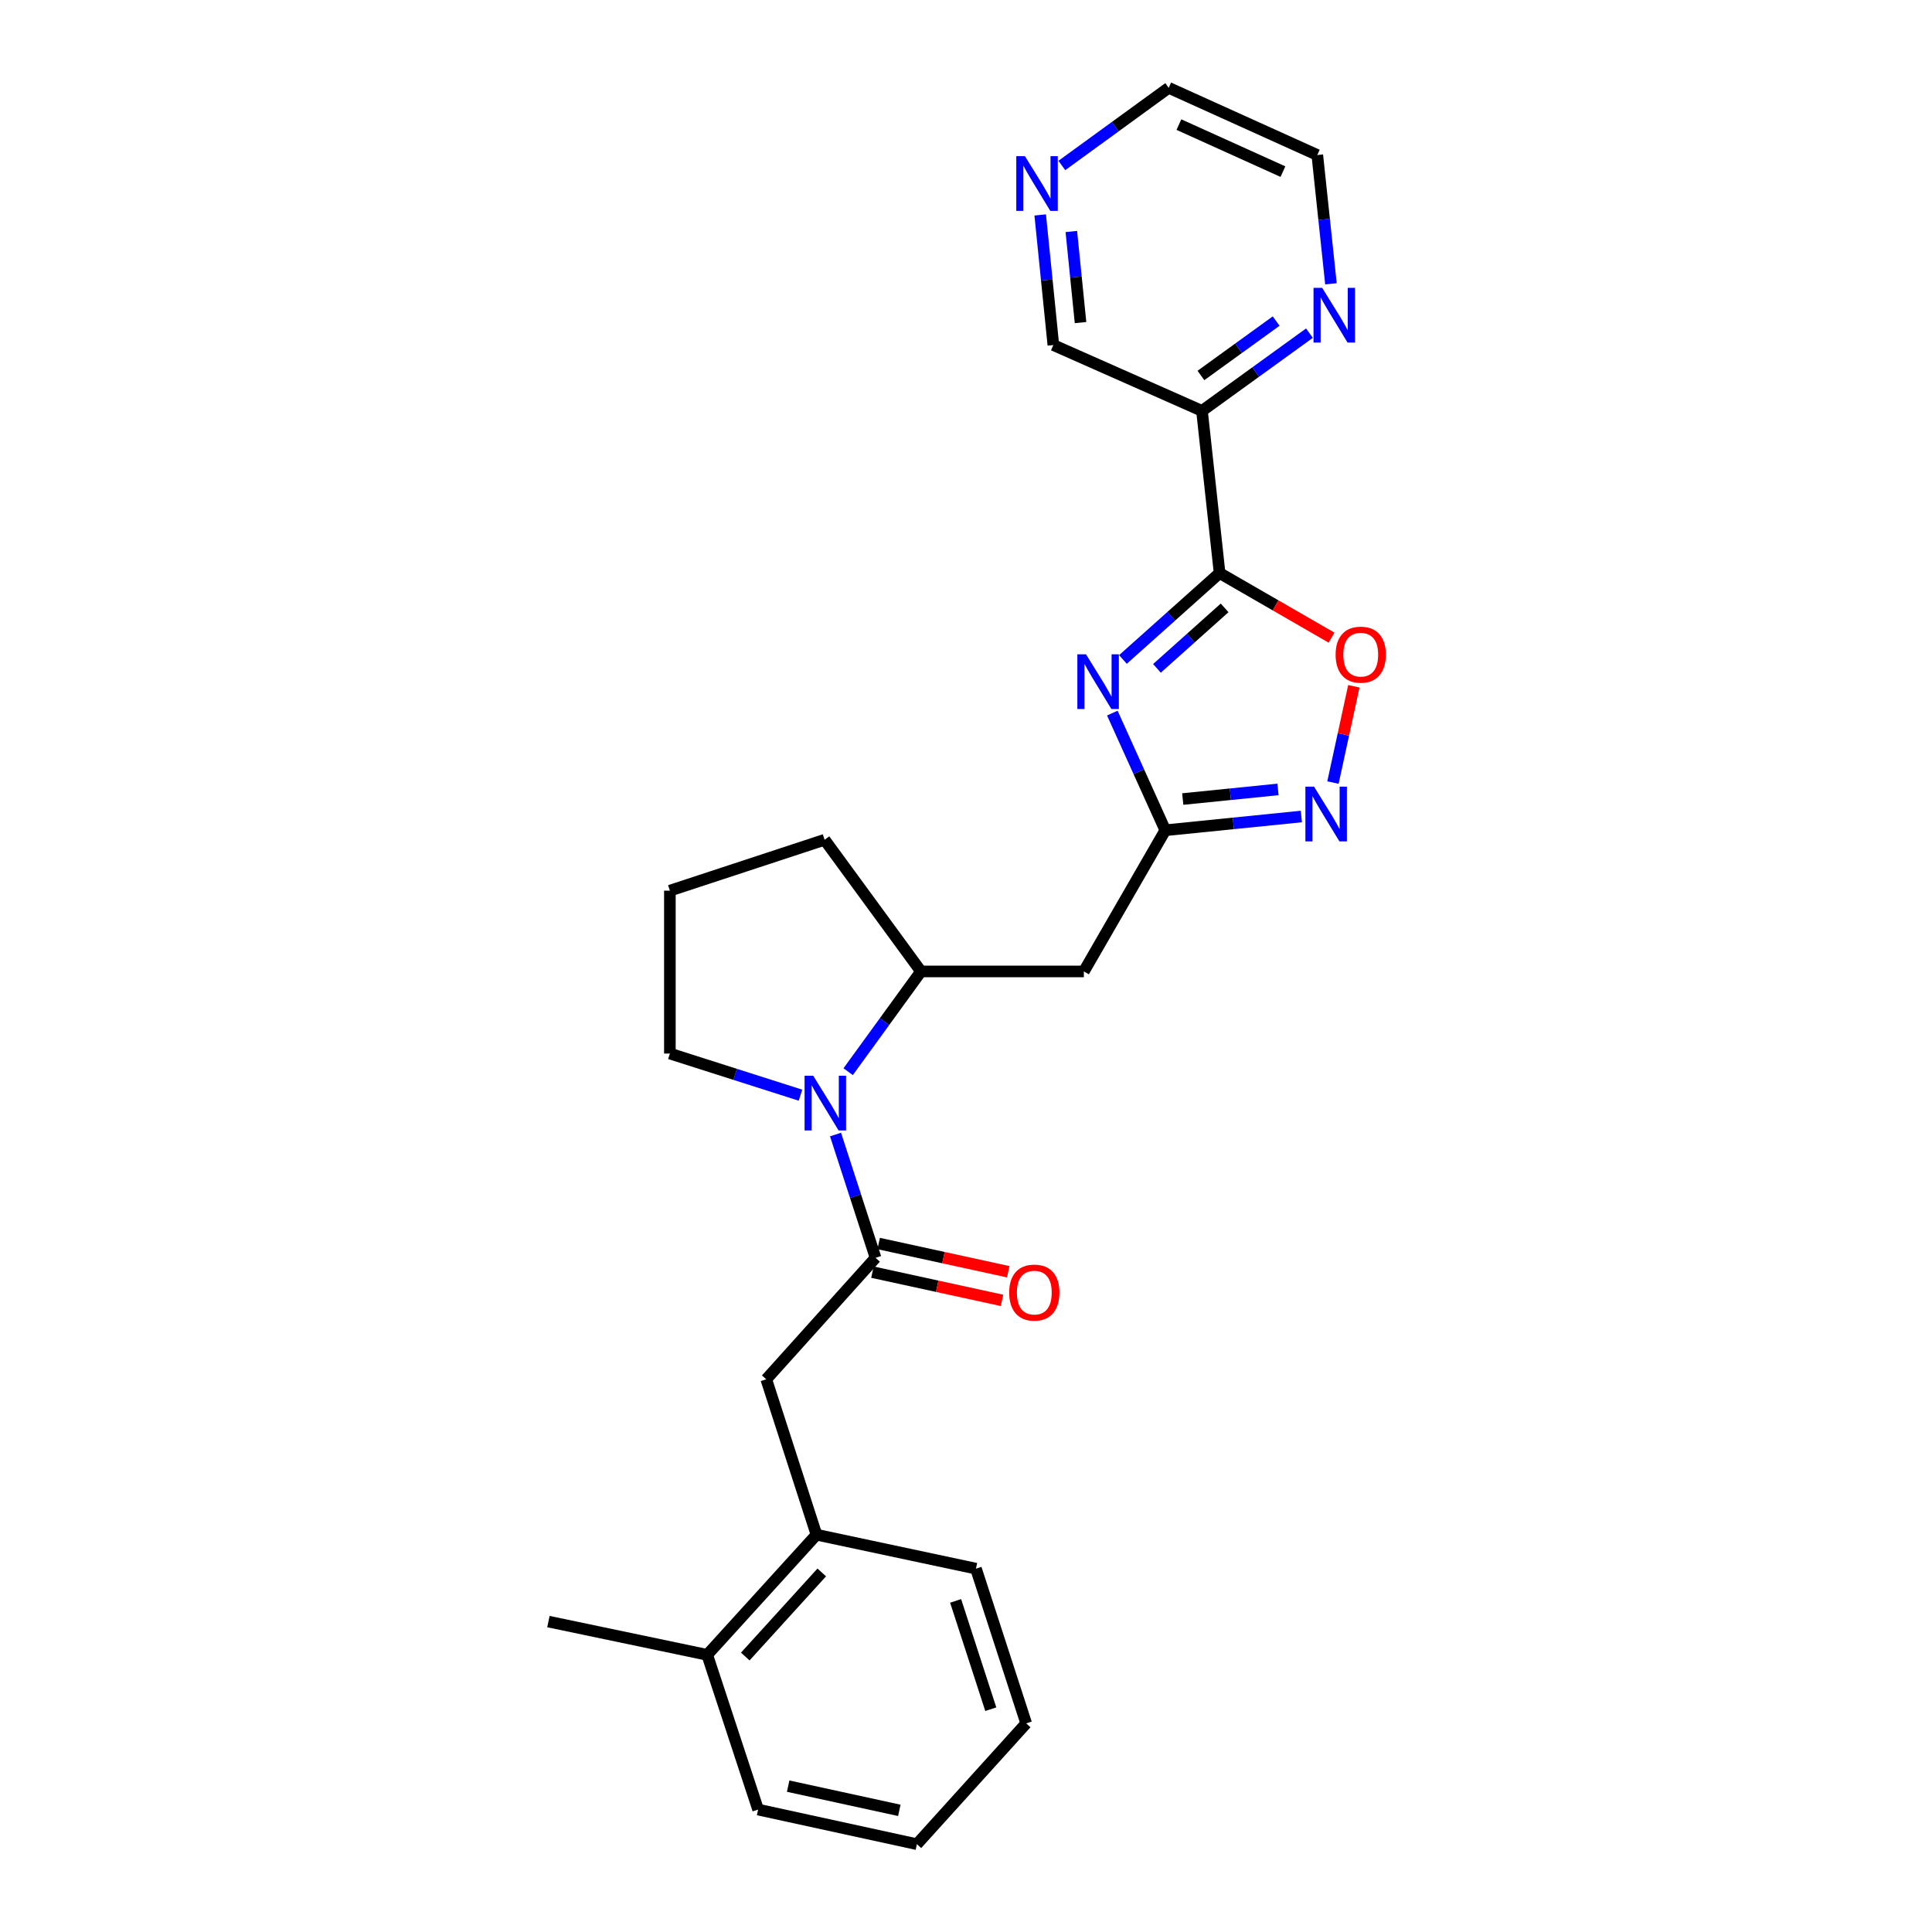 <?xml version='1.0' encoding='iso-8859-1'?>
<svg version='1.1' baseProfile='full'
              xmlns='http://www.w3.org/2000/svg'
                      xmlns:rdkit='http://www.rdkit.org/xml'
                      xmlns:xlink='http://www.w3.org/1999/xlink'
                  xml:space='preserve'
width='1000px' height='1000px' viewBox='0 0 1000 1000'>
<!-- END OF HEADER -->
<rect style='opacity:1.0;fill:#FFFFFF;stroke:none' width='1000' height='1000' x='0' y='0'> </rect>
<path class='bond-0' d='M 581.225,341.343 L 606.244,318.982' style='fill:none;fill-rule:evenodd;stroke:#0000FF;stroke-width:6px;stroke-linecap:butt;stroke-linejoin:miter;stroke-opacity:1' />
<path class='bond-0' d='M 606.244,318.982 L 631.263,296.621' style='fill:none;fill-rule:evenodd;stroke:#000000;stroke-width:6px;stroke-linecap:butt;stroke-linejoin:miter;stroke-opacity:1' />
<path class='bond-0' d='M 598.837,345.942 L 616.351,330.29' style='fill:none;fill-rule:evenodd;stroke:#0000FF;stroke-width:6px;stroke-linecap:butt;stroke-linejoin:miter;stroke-opacity:1' />
<path class='bond-0' d='M 616.351,330.29 L 633.864,314.637' style='fill:none;fill-rule:evenodd;stroke:#000000;stroke-width:6px;stroke-linecap:butt;stroke-linejoin:miter;stroke-opacity:1' />
<path class='bond-1' d='M 575.734,369.097 L 589.445,399.419' style='fill:none;fill-rule:evenodd;stroke:#0000FF;stroke-width:6px;stroke-linecap:butt;stroke-linejoin:miter;stroke-opacity:1' />
<path class='bond-1' d='M 589.445,399.419 L 603.157,429.741' style='fill:none;fill-rule:evenodd;stroke:#000000;stroke-width:6px;stroke-linecap:butt;stroke-linejoin:miter;stroke-opacity:1' />
<path class='bond-5' d='M 631.263,296.621 L 660.237,313.335' style='fill:none;fill-rule:evenodd;stroke:#000000;stroke-width:6px;stroke-linecap:butt;stroke-linejoin:miter;stroke-opacity:1' />
<path class='bond-5' d='M 660.237,313.335 L 689.211,330.049' style='fill:none;fill-rule:evenodd;stroke:#FF0000;stroke-width:6px;stroke-linecap:butt;stroke-linejoin:miter;stroke-opacity:1' />
<path class='bond-6' d='M 631.263,296.621 L 622.147,212.672' style='fill:none;fill-rule:evenodd;stroke:#000000;stroke-width:6px;stroke-linecap:butt;stroke-linejoin:miter;stroke-opacity:1' />
<path class='bond-4' d='M 603.157,429.741 L 638.366,426.182' style='fill:none;fill-rule:evenodd;stroke:#000000;stroke-width:6px;stroke-linecap:butt;stroke-linejoin:miter;stroke-opacity:1' />
<path class='bond-4' d='M 638.366,426.182 L 673.575,422.622' style='fill:none;fill-rule:evenodd;stroke:#0000FF;stroke-width:6px;stroke-linecap:butt;stroke-linejoin:miter;stroke-opacity:1' />
<path class='bond-4' d='M 612.194,413.585 L 636.84,411.093' style='fill:none;fill-rule:evenodd;stroke:#000000;stroke-width:6px;stroke-linecap:butt;stroke-linejoin:miter;stroke-opacity:1' />
<path class='bond-4' d='M 636.84,411.093 L 661.487,408.601' style='fill:none;fill-rule:evenodd;stroke:#0000FF;stroke-width:6px;stroke-linecap:butt;stroke-linejoin:miter;stroke-opacity:1' />
<path class='bond-7' d='M 603.157,429.741 L 561.005,502.814' style='fill:none;fill-rule:evenodd;stroke:#000000;stroke-width:6px;stroke-linecap:butt;stroke-linejoin:miter;stroke-opacity:1' />
<path class='bond-2' d='M 439.003,554.7 L 457.852,528.757' style='fill:none;fill-rule:evenodd;stroke:#0000FF;stroke-width:6px;stroke-linecap:butt;stroke-linejoin:miter;stroke-opacity:1' />
<path class='bond-2' d='M 457.852,528.757 L 476.701,502.814' style='fill:none;fill-rule:evenodd;stroke:#000000;stroke-width:6px;stroke-linecap:butt;stroke-linejoin:miter;stroke-opacity:1' />
<path class='bond-3' d='M 432.466,587.231 L 442.826,619.14' style='fill:none;fill-rule:evenodd;stroke:#0000FF;stroke-width:6px;stroke-linecap:butt;stroke-linejoin:miter;stroke-opacity:1' />
<path class='bond-3' d='M 442.826,619.14 L 453.186,651.049' style='fill:none;fill-rule:evenodd;stroke:#000000;stroke-width:6px;stroke-linecap:butt;stroke-linejoin:miter;stroke-opacity:1' />
<path class='bond-16' d='M 414.334,566.868 L 380.533,556.09' style='fill:none;fill-rule:evenodd;stroke:#0000FF;stroke-width:6px;stroke-linecap:butt;stroke-linejoin:miter;stroke-opacity:1' />
<path class='bond-16' d='M 380.533,556.09 L 346.732,545.311' style='fill:none;fill-rule:evenodd;stroke:#000000;stroke-width:6px;stroke-linecap:butt;stroke-linejoin:miter;stroke-opacity:1' />
<path class='bond-9' d='M 453.186,651.049 L 396.619,713.919' style='fill:none;fill-rule:evenodd;stroke:#000000;stroke-width:6px;stroke-linecap:butt;stroke-linejoin:miter;stroke-opacity:1' />
<path class='bond-12' d='M 451.571,658.458 L 485.106,665.768' style='fill:none;fill-rule:evenodd;stroke:#000000;stroke-width:6px;stroke-linecap:butt;stroke-linejoin:miter;stroke-opacity:1' />
<path class='bond-12' d='M 485.106,665.768 L 518.641,673.078' style='fill:none;fill-rule:evenodd;stroke:#FF0000;stroke-width:6px;stroke-linecap:butt;stroke-linejoin:miter;stroke-opacity:1' />
<path class='bond-12' d='M 454.801,643.64 L 488.336,650.95' style='fill:none;fill-rule:evenodd;stroke:#000000;stroke-width:6px;stroke-linecap:butt;stroke-linejoin:miter;stroke-opacity:1' />
<path class='bond-12' d='M 488.336,650.95 L 521.871,658.26' style='fill:none;fill-rule:evenodd;stroke:#FF0000;stroke-width:6px;stroke-linecap:butt;stroke-linejoin:miter;stroke-opacity:1' />
<path class='bond-26' d='M 689.937,405.052 L 695.343,380.137' style='fill:none;fill-rule:evenodd;stroke:#0000FF;stroke-width:6px;stroke-linecap:butt;stroke-linejoin:miter;stroke-opacity:1' />
<path class='bond-26' d='M 695.343,380.137 L 700.749,355.221' style='fill:none;fill-rule:evenodd;stroke:#FF0000;stroke-width:6px;stroke-linecap:butt;stroke-linejoin:miter;stroke-opacity:1' />
<path class='bond-11' d='M 622.147,212.672 L 649.957,192.554' style='fill:none;fill-rule:evenodd;stroke:#000000;stroke-width:6px;stroke-linecap:butt;stroke-linejoin:miter;stroke-opacity:1' />
<path class='bond-11' d='M 649.957,192.554 L 677.767,172.437' style='fill:none;fill-rule:evenodd;stroke:#0000FF;stroke-width:6px;stroke-linecap:butt;stroke-linejoin:miter;stroke-opacity:1' />
<path class='bond-11' d='M 621.601,194.349 L 641.068,180.267' style='fill:none;fill-rule:evenodd;stroke:#000000;stroke-width:6px;stroke-linecap:butt;stroke-linejoin:miter;stroke-opacity:1' />
<path class='bond-11' d='M 641.068,180.267 L 660.535,166.184' style='fill:none;fill-rule:evenodd;stroke:#0000FF;stroke-width:6px;stroke-linecap:butt;stroke-linejoin:miter;stroke-opacity:1' />
<path class='bond-15' d='M 622.147,212.672 L 545.216,178.6' style='fill:none;fill-rule:evenodd;stroke:#000000;stroke-width:6px;stroke-linecap:butt;stroke-linejoin:miter;stroke-opacity:1' />
<path class='bond-8' d='M 561.005,502.814 L 476.701,502.814' style='fill:none;fill-rule:evenodd;stroke:#000000;stroke-width:6px;stroke-linecap:butt;stroke-linejoin:miter;stroke-opacity:1' />
<path class='bond-17' d='M 476.701,502.814 L 426.815,434.662' style='fill:none;fill-rule:evenodd;stroke:#000000;stroke-width:6px;stroke-linecap:butt;stroke-linejoin:miter;stroke-opacity:1' />
<path class='bond-10' d='M 396.619,713.919 L 422.611,794.355' style='fill:none;fill-rule:evenodd;stroke:#000000;stroke-width:6px;stroke-linecap:butt;stroke-linejoin:miter;stroke-opacity:1' />
<path class='bond-14' d='M 422.611,794.355 L 366.051,856.542' style='fill:none;fill-rule:evenodd;stroke:#000000;stroke-width:6px;stroke-linecap:butt;stroke-linejoin:miter;stroke-opacity:1' />
<path class='bond-14' d='M 425.346,813.887 L 385.755,857.418' style='fill:none;fill-rule:evenodd;stroke:#000000;stroke-width:6px;stroke-linecap:butt;stroke-linejoin:miter;stroke-opacity:1' />
<path class='bond-21' d='M 422.611,794.355 L 505.153,811.93' style='fill:none;fill-rule:evenodd;stroke:#000000;stroke-width:6px;stroke-linecap:butt;stroke-linejoin:miter;stroke-opacity:1' />
<path class='bond-19' d='M 688.898,146.895 L 685.365,113.565' style='fill:none;fill-rule:evenodd;stroke:#0000FF;stroke-width:6px;stroke-linecap:butt;stroke-linejoin:miter;stroke-opacity:1' />
<path class='bond-19' d='M 685.365,113.565 L 681.832,80.234' style='fill:none;fill-rule:evenodd;stroke:#000000;stroke-width:6px;stroke-linecap:butt;stroke-linejoin:miter;stroke-opacity:1' />
<path class='bond-13' d='M 538.409,111.248 L 541.812,144.924' style='fill:none;fill-rule:evenodd;stroke:#0000FF;stroke-width:6px;stroke-linecap:butt;stroke-linejoin:miter;stroke-opacity:1' />
<path class='bond-13' d='M 541.812,144.924 L 545.216,178.6' style='fill:none;fill-rule:evenodd;stroke:#000000;stroke-width:6px;stroke-linecap:butt;stroke-linejoin:miter;stroke-opacity:1' />
<path class='bond-13' d='M 554.518,119.826 L 556.901,143.399' style='fill:none;fill-rule:evenodd;stroke:#0000FF;stroke-width:6px;stroke-linecap:butt;stroke-linejoin:miter;stroke-opacity:1' />
<path class='bond-13' d='M 556.901,143.399 L 559.283,166.972' style='fill:none;fill-rule:evenodd;stroke:#000000;stroke-width:6px;stroke-linecap:butt;stroke-linejoin:miter;stroke-opacity:1' />
<path class='bond-20' d='M 549.611,85.65 L 577.264,65.552' style='fill:none;fill-rule:evenodd;stroke:#0000FF;stroke-width:6px;stroke-linecap:butt;stroke-linejoin:miter;stroke-opacity:1' />
<path class='bond-20' d='M 577.264,65.552 L 604.917,45.455' style='fill:none;fill-rule:evenodd;stroke:#000000;stroke-width:6px;stroke-linecap:butt;stroke-linejoin:miter;stroke-opacity:1' />
<path class='bond-22' d='M 366.051,856.542 L 283.863,839.329' style='fill:none;fill-rule:evenodd;stroke:#000000;stroke-width:6px;stroke-linecap:butt;stroke-linejoin:miter;stroke-opacity:1' />
<path class='bond-23' d='M 366.051,856.542 L 392.397,936.633' style='fill:none;fill-rule:evenodd;stroke:#000000;stroke-width:6px;stroke-linecap:butt;stroke-linejoin:miter;stroke-opacity:1' />
<path class='bond-27' d='M 346.732,545.311 L 346.732,461.008' style='fill:none;fill-rule:evenodd;stroke:#000000;stroke-width:6px;stroke-linecap:butt;stroke-linejoin:miter;stroke-opacity:1' />
<path class='bond-18' d='M 426.815,434.662 L 346.732,461.008' style='fill:none;fill-rule:evenodd;stroke:#000000;stroke-width:6px;stroke-linecap:butt;stroke-linejoin:miter;stroke-opacity:1' />
<path class='bond-28' d='M 681.832,80.234 L 604.917,45.455' style='fill:none;fill-rule:evenodd;stroke:#000000;stroke-width:6px;stroke-linecap:butt;stroke-linejoin:miter;stroke-opacity:1' />
<path class='bond-28' d='M 664.046,88.836 L 610.206,64.49' style='fill:none;fill-rule:evenodd;stroke:#000000;stroke-width:6px;stroke-linecap:butt;stroke-linejoin:miter;stroke-opacity:1' />
<path class='bond-24' d='M 505.153,811.93 L 531.154,892.013' style='fill:none;fill-rule:evenodd;stroke:#000000;stroke-width:6px;stroke-linecap:butt;stroke-linejoin:miter;stroke-opacity:1' />
<path class='bond-24' d='M 494.629,828.626 L 512.829,884.684' style='fill:none;fill-rule:evenodd;stroke:#000000;stroke-width:6px;stroke-linecap:butt;stroke-linejoin:miter;stroke-opacity:1' />
<path class='bond-29' d='M 392.397,936.633 L 474.586,954.545' style='fill:none;fill-rule:evenodd;stroke:#000000;stroke-width:6px;stroke-linecap:butt;stroke-linejoin:miter;stroke-opacity:1' />
<path class='bond-29' d='M 407.955,924.502 L 465.487,937.041' style='fill:none;fill-rule:evenodd;stroke:#000000;stroke-width:6px;stroke-linecap:butt;stroke-linejoin:miter;stroke-opacity:1' />
<path class='bond-25' d='M 531.154,892.013 L 474.586,954.545' style='fill:none;fill-rule:evenodd;stroke:#000000;stroke-width:6px;stroke-linecap:butt;stroke-linejoin:miter;stroke-opacity:1' />
<path  class='atom-0' d='M 562.117 338.667
L 571.397 353.667
Q 572.317 355.147, 573.797 357.827
Q 575.277 360.507, 575.357 360.667
L 575.357 338.667
L 579.117 338.667
L 579.117 366.987
L 575.237 366.987
L 565.277 350.587
Q 564.117 348.667, 562.877 346.467
Q 561.677 344.267, 561.317 343.587
L 561.317 366.987
L 557.637 366.987
L 557.637 338.667
L 562.117 338.667
' fill='#0000FF'/>
<path  class='atom-3' d='M 420.926 556.806
L 430.206 571.806
Q 431.126 573.286, 432.606 575.966
Q 434.086 578.646, 434.166 578.806
L 434.166 556.806
L 437.926 556.806
L 437.926 585.126
L 434.046 585.126
L 424.086 568.726
Q 422.926 566.806, 421.686 564.606
Q 420.486 562.406, 420.126 561.726
L 420.126 585.126
L 416.446 585.126
L 416.446 556.806
L 420.926 556.806
' fill='#0000FF'/>
<path  class='atom-5' d='M 680.147 407.164
L 689.427 422.164
Q 690.347 423.644, 691.827 426.324
Q 693.307 429.004, 693.387 429.164
L 693.387 407.164
L 697.147 407.164
L 697.147 435.484
L 693.267 435.484
L 683.307 419.084
Q 682.147 417.164, 680.907 414.964
Q 679.707 412.764, 679.347 412.084
L 679.347 435.484
L 675.667 435.484
L 675.667 407.164
L 680.147 407.164
' fill='#0000FF'/>
<path  class='atom-6' d='M 691.319 338.845
Q 691.319 332.045, 694.679 328.245
Q 698.039 324.445, 704.319 324.445
Q 710.599 324.445, 713.959 328.245
Q 717.319 332.045, 717.319 338.845
Q 717.319 345.725, 713.919 349.645
Q 710.519 353.525, 704.319 353.525
Q 698.079 353.525, 694.679 349.645
Q 691.319 345.765, 691.319 338.845
M 704.319 350.325
Q 708.639 350.325, 710.959 347.445
Q 713.319 344.525, 713.319 338.845
Q 713.319 333.285, 710.959 330.485
Q 708.639 327.645, 704.319 327.645
Q 699.999 327.645, 697.639 330.445
Q 695.319 333.245, 695.319 338.845
Q 695.319 344.565, 697.639 347.445
Q 699.999 350.325, 704.319 350.325
' fill='#FF0000'/>
<path  class='atom-12' d='M 684.36 148.979
L 693.64 163.979
Q 694.56 165.459, 696.04 168.139
Q 697.52 170.819, 697.6 170.979
L 697.6 148.979
L 701.36 148.979
L 701.36 177.299
L 697.48 177.299
L 687.52 160.899
Q 686.36 158.979, 685.12 156.779
Q 683.92 154.579, 683.56 153.899
L 683.56 177.299
L 679.88 177.299
L 679.88 148.979
L 684.36 148.979
' fill='#0000FF'/>
<path  class='atom-13' d='M 522.358 669.041
Q 522.358 662.241, 525.718 658.441
Q 529.078 654.641, 535.358 654.641
Q 541.638 654.641, 544.998 658.441
Q 548.358 662.241, 548.358 669.041
Q 548.358 675.921, 544.958 679.841
Q 541.558 683.721, 535.358 683.721
Q 529.118 683.721, 525.718 679.841
Q 522.358 675.961, 522.358 669.041
M 535.358 680.521
Q 539.678 680.521, 541.998 677.641
Q 544.358 674.721, 544.358 669.041
Q 544.358 663.481, 541.998 660.681
Q 539.678 657.841, 535.358 657.841
Q 531.038 657.841, 528.678 660.641
Q 526.358 663.441, 526.358 669.041
Q 526.358 674.761, 528.678 677.641
Q 531.038 680.521, 535.358 680.521
' fill='#FF0000'/>
<path  class='atom-14' d='M 530.505 80.827
L 539.785 95.827
Q 540.705 97.307, 542.185 99.987
Q 543.665 102.667, 543.745 102.827
L 543.745 80.827
L 547.505 80.827
L 547.505 109.147
L 543.625 109.147
L 533.665 92.747
Q 532.505 90.827, 531.265 88.627
Q 530.065 86.427, 529.705 85.747
L 529.705 109.147
L 526.025 109.147
L 526.025 80.827
L 530.505 80.827
' fill='#0000FF'/>
</svg>
